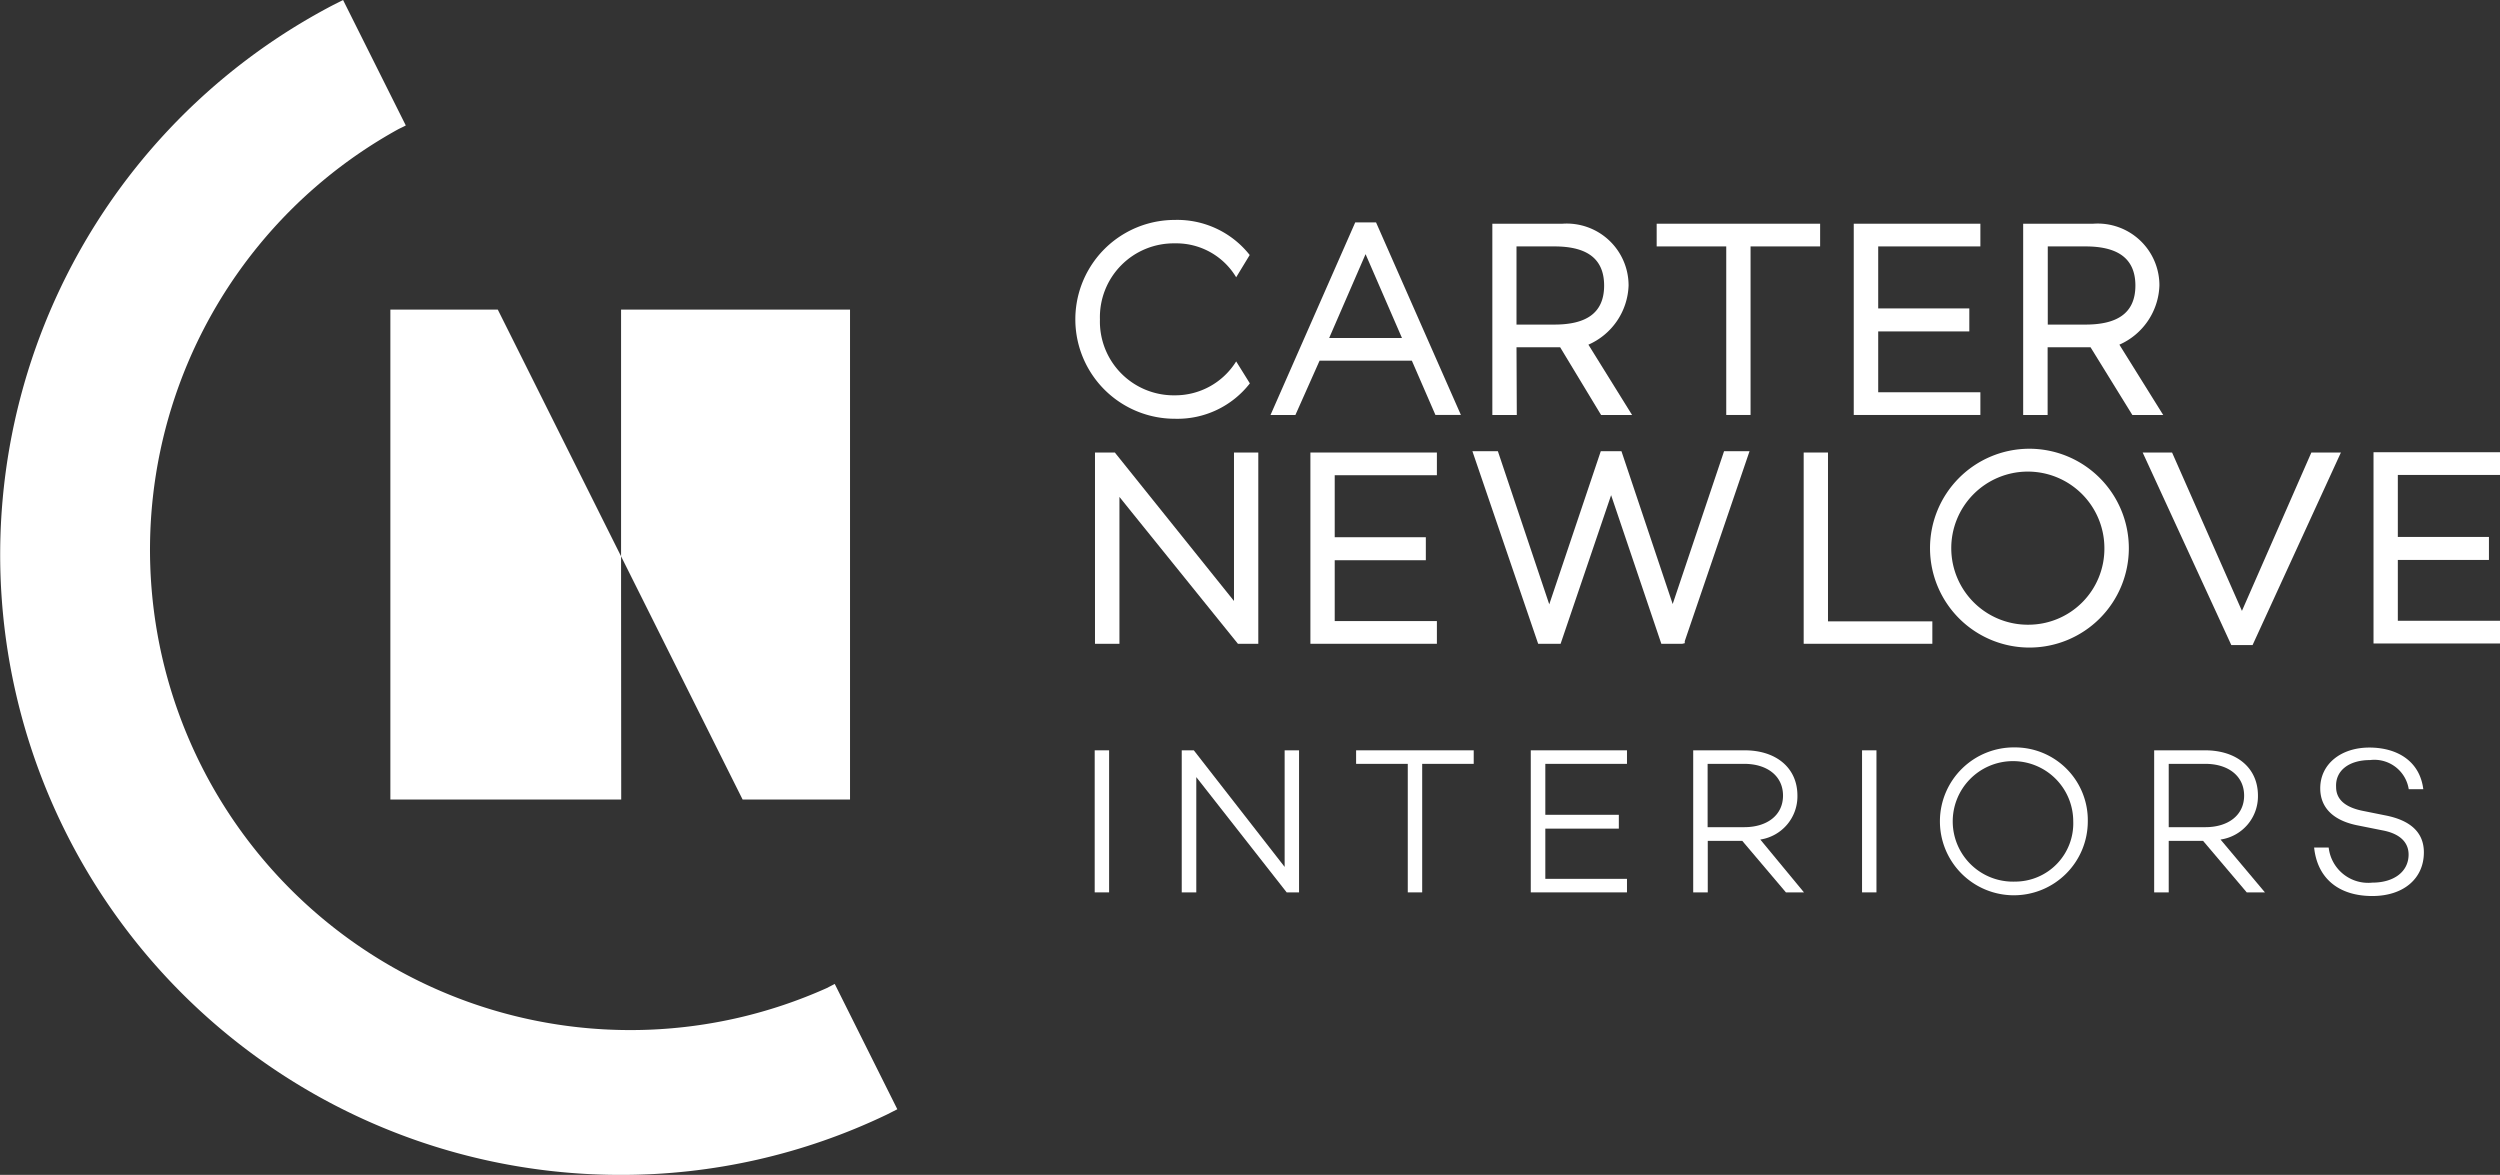 <svg xmlns="http://www.w3.org/2000/svg" viewBox="0 0 171.76 80.72"><rect x="0" y="0" width="171.76" height="80.72" fill="#333333" stroke="none"/><defs><style>.cls-1{fill:#fff;}</style></defs><g id="Layer_2" data-name="Layer 2"><g id="Layer_2-2" data-name="Layer 2"><polygon class="cls-1" points="26.82 21.27 26.82 54.93 42.68 54.93 42.67 40.56 42.67 38.22 34.2 21.27 26.82 21.27"></polygon><polygon class="cls-1" points="58.4 54.93 58.4 21.27 42.67 21.27 42.67 38.22 51.02 54.93 58.4 54.93"></polygon><path class="cls-1" d="M56.79,67.89a33,33,0,0,1-29.45-59h0c.17-.09.36-.17.54-.27L23.57,0l-.71.36h0A42.61,42.61,0,0,0,42.61,80.72a42.16,42.16,0,0,0,18.33-4.15l.71-.36-4.3-8.61Z"></path><polygon class="cls-1" points="86.45 44.23 86.45 31.09 84.78 31.09 84.78 41.29 76.65 31.16 76.6 31.09 75.23 31.09 75.23 44.23 76.91 44.23 76.91 34.14 77.73 35.16 85.05 44.23 86.45 44.23"></polygon><polygon class="cls-1" points="118.45 31 114.92 41.5 111.4 31 109.98 31 106.44 41.52 102.91 31 101.16 31 105.64 44.12 105.68 44.23 107.22 44.23 110.69 34.02 114.14 44.23 115.58 44.23 115.75 44.19 115.75 44.05 120.2 31 118.45 31"></polygon><polygon class="cls-1" points="125.59 31.09 123.92 31.09 123.92 44.23 132.76 44.23 132.76 42.69 125.59 42.69 125.59 31.09"></polygon><path class="cls-1" d="M139.4,30.83a6.83,6.83,0,1,0,6.86,6.83A6.84,6.84,0,0,0,139.4,30.83Zm0,12.09a5.26,5.26,0,1,1,5.18-5.26A5.22,5.22,0,0,1,139.38,42.92Z"></path><polygon class="cls-1" points="154.76 44.32 160.83 31.09 158.8 31.09 154.03 41.97 149.23 31.09 147.21 31.09 153.3 44.32 154.76 44.32"></polygon><path class="cls-1" d="M90.66,24.78H97l1.62,3.73h1.75L94.54,15.28H93.11L87.29,28.51H89Zm3.16-7.32,2.5,5.76h-5Z"></path><path class="cls-1" d="M104.19,23.86h3L110,28.51h2.13l-3-4.83a4.61,4.61,0,0,0,2.76-4.06,4.25,4.25,0,0,0-4.54-4.25h-4.82V28.51h1.68Zm0-6.93h2.6c2.08,0,3.42.72,3.42,2.69s-1.34,2.68-3.42,2.68h-2.6Z"></path><path class="cls-1" d="M145.61,23.68a4.61,4.61,0,0,0,2.75-4.06,4.24,4.24,0,0,0-4.54-4.25H139V28.51h1.68V23.86h2.95l2.87,4.65h2.12Zm-2.33-1.38h-2.59V16.93h2.59c2.08,0,3.43.72,3.43,2.69S145.36,22.3,143.28,22.3Z"></path><polygon class="cls-1" points="118.6 28.51 120.27 28.51 120.27 16.93 125.05 16.93 125.05 15.37 113.82 15.37 113.82 16.93 118.6 16.93 118.6 28.51"></polygon><polygon class="cls-1" points="136.06 26.95 129.04 26.95 129.04 22.77 135.3 22.77 135.3 21.19 129.04 21.19 129.04 16.93 136.06 16.93 136.06 15.37 127.36 15.37 127.36 28.51 136.06 28.51 136.06 26.95"></polygon><polygon class="cls-1" points="171.76 32.63 171.76 31.07 163.07 31.07 163.07 44.21 171.76 44.21 171.76 42.65 164.74 42.65 164.74 38.47 171 38.47 171 36.89 164.74 36.89 164.74 32.63 171.76 32.63"></polygon><polygon class="cls-1" points="98.72 42.67 91.7 42.67 91.7 38.49 97.96 38.49 97.96 36.91 91.7 36.91 91.7 32.65 98.72 32.65 98.72 31.09 90.03 31.09 90.03 44.23 98.72 44.23 98.72 42.67"></polygon><path class="cls-1" d="M80.71,28.77a6.3,6.3,0,0,0,5.16-2.43l-.94-1.51a4.93,4.93,0,0,1-4.22,2.33,5.07,5.07,0,0,1-5.14-5.22,5.07,5.07,0,0,1,5.14-5.22,4.79,4.79,0,0,1,4.22,2.33l.93-1.53a6.34,6.34,0,0,0-5.15-2.41,6.83,6.83,0,1,0,0,13.66Z"></path><rect class="cls-1" x="75.21" y="51.55" width="0.99" height="9.76"></rect><polygon class="cls-1" points="88.26 59.56 82.02 51.55 81.19 51.55 81.19 61.31 82.19 61.31 82.19 53.39 88.4 61.31 89.25 61.31 89.25 51.55 88.26 51.55 88.26 59.56"></polygon><polygon class="cls-1" points="93.17 52.48 96.72 52.48 96.72 61.31 97.71 61.31 97.71 52.48 101.25 52.48 101.25 51.55 93.17 51.55 93.17 52.48"></polygon><polygon class="cls-1" points="105.17 61.31 111.78 61.31 111.78 60.38 106.17 60.38 106.17 56.93 111.22 56.93 111.22 55.98 106.17 55.98 106.17 52.48 111.78 52.48 111.78 51.55 105.17 51.55 105.17 61.31"></polygon><path class="cls-1" d="M123.49,54.66c0-1.92-1.48-3.11-3.62-3.11h-3.54v9.76h1V57.77h2.37l3,3.54h1.24l-3-3.63A3,3,0,0,0,123.49,54.66Zm-6.17,2.17V52.48h2.52c1.55,0,2.66.82,2.66,2.18s-1.11,2.17-2.66,2.17Z"></path><rect class="cls-1" x="127.93" y="51.55" width="0.99" height="9.76"></rect><path class="cls-1" d="M138.44,51.35a5.08,5.08,0,1,0,5,5.08A5,5,0,0,0,138.44,51.35Zm0,9.22a4.14,4.14,0,1,1,4-4.14A4,4,0,0,1,138.43,60.57Z"></path><path class="cls-1" d="M155.13,54.66c0-1.92-1.48-3.11-3.63-3.11H148v9.76h1V57.77h2.36l3,3.54h1.25l-3.05-3.63A3,3,0,0,0,155.13,54.66ZM149,56.83V52.48h2.52c1.55,0,2.66.82,2.66,2.18s-1.11,2.17-2.66,2.17Z"></path><path class="cls-1" d="M162.83,52.22a2.39,2.39,0,0,1,2.66,2h1c-.24-1.92-1.78-2.86-3.71-2.86s-3.37,1.12-3.37,2.8c0,1.32.88,2.23,2.63,2.56l1.65.33c1.23.23,1.79.85,1.79,1.66,0,1.17-1,1.93-2.49,1.93a2.73,2.73,0,0,1-3-2.41h-1c.22,2.11,1.68,3.33,4,3.33,2.12,0,3.54-1.18,3.54-3,0-1.39-.95-2.21-2.65-2.54l-1.44-.29c-1.26-.23-1.94-.77-1.94-1.66C160.44,52.94,161.39,52.22,162.83,52.22Z"></path></g></g></svg>